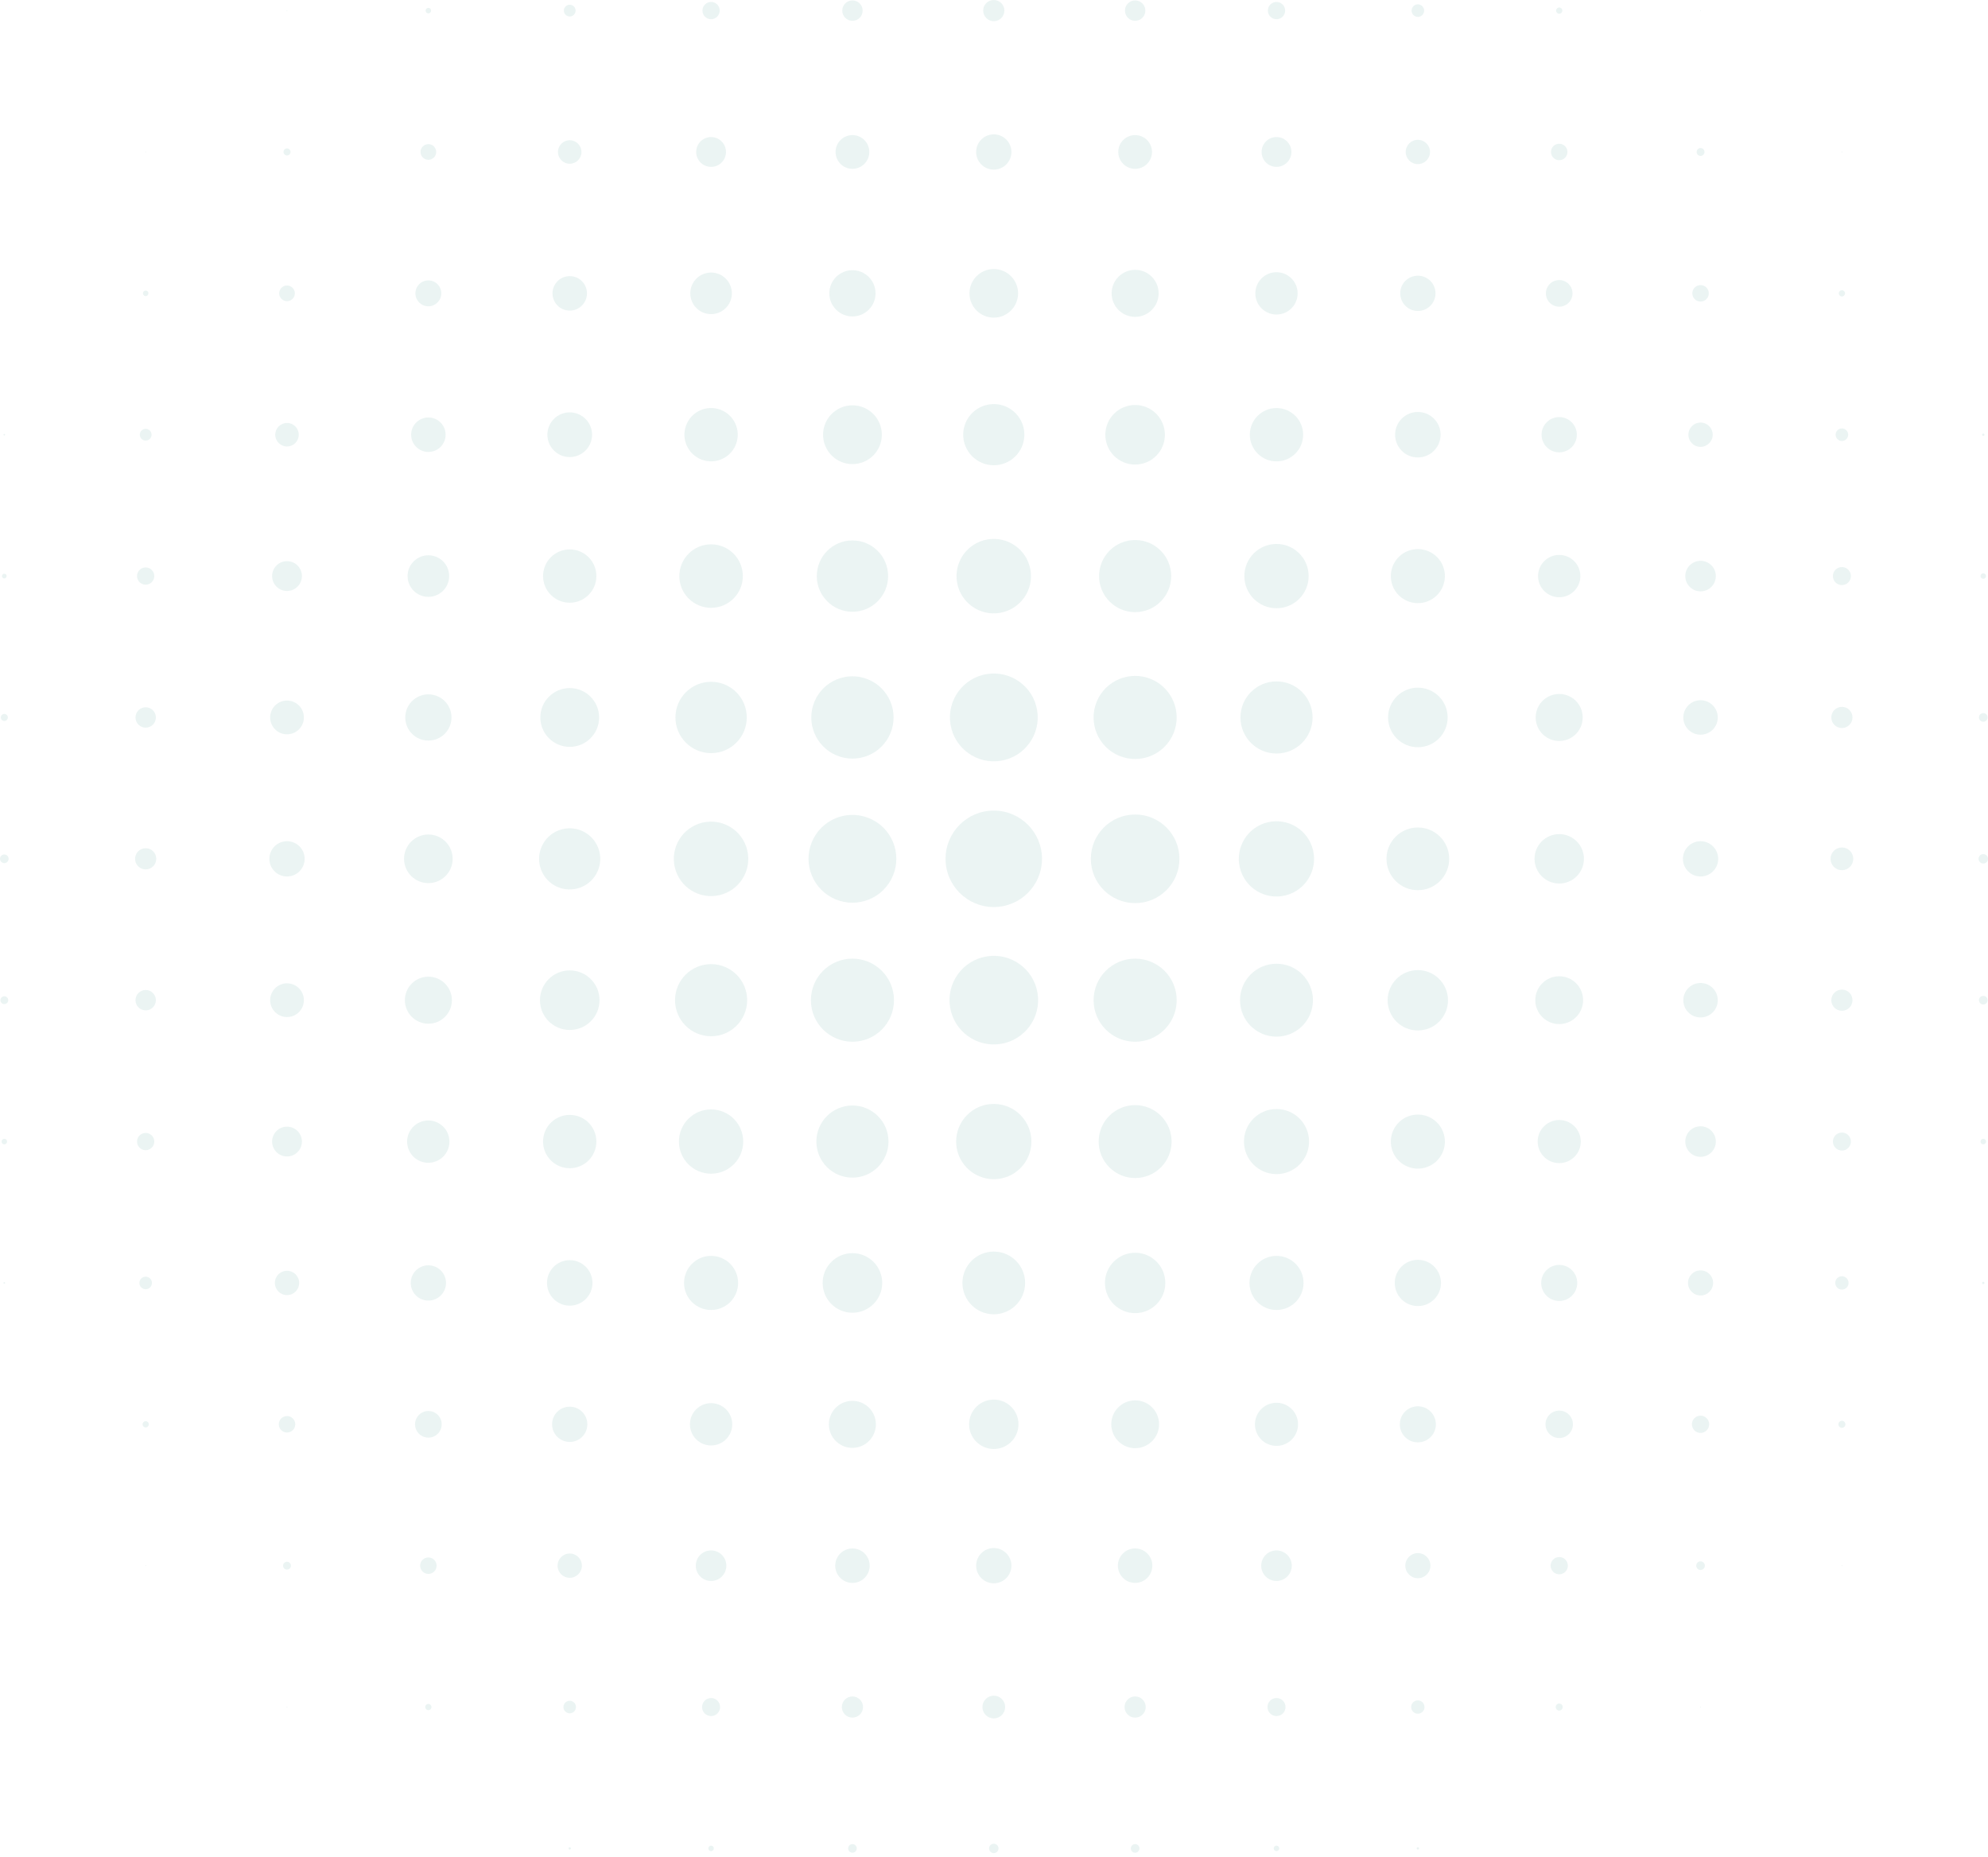 <svg width="364" height="340" viewBox="0 0 364 340" fill="none" xmlns="http://www.w3.org/2000/svg">
<path d="M52.549 2.016C52.589 2.016 52.622 1.983 52.622 1.943C52.622 1.903 52.589 1.87 52.549 1.87C52.509 1.87 52.476 1.903 52.476 1.943C52.476 1.983 52.509 2.016 52.549 2.016Z" fill="#328F89" fill-opacity="0.1"/>
<path d="M78.433 2.448C78.712 2.448 78.937 2.222 78.937 1.944C78.937 1.665 78.712 1.439 78.433 1.439C78.155 1.439 77.929 1.665 77.929 1.944C77.929 2.222 78.155 2.448 78.433 2.448Z" fill="#328F89" fill-opacity="0.1"/>
<path d="M104.317 3.019C104.913 3.019 105.393 2.539 105.393 1.943C105.393 1.347 104.913 0.867 104.317 0.867C103.721 0.867 103.241 1.347 103.241 1.943C103.241 2.539 103.721 3.019 104.317 3.019Z" fill="#328F89" fill-opacity="0.1"/>
<path d="M130.198 3.518C131.071 3.518 131.778 2.81 131.778 1.938C131.778 1.065 131.071 0.357 130.198 0.357C129.325 0.357 128.618 1.065 128.618 1.938C128.618 2.81 129.325 3.518 130.198 3.518Z" fill="#328F89" fill-opacity="0.1"/>
<path d="M156.083 3.81C157.116 3.81 157.949 2.976 157.949 1.944C157.949 0.911 157.116 0.077 156.083 0.077C155.05 0.077 154.217 0.911 154.217 1.944C154.217 2.976 155.05 3.81 156.083 3.81Z" fill="#328F89" fill-opacity="0.1"/>
<path d="M181.96 3.878C183.032 3.878 183.9 3.011 183.9 1.939C183.9 0.868 183.032 0 181.96 0C180.889 0 180.021 0.868 180.021 1.939C180.021 3.011 180.889 3.878 181.96 3.878Z" fill="#328F89" fill-opacity="0.1"/>
<path d="M207.844 3.81C208.875 3.81 209.711 2.974 209.711 1.944C209.711 0.913 208.875 0.077 207.844 0.077C206.813 0.077 205.978 0.913 205.978 1.944C205.978 2.974 206.813 3.81 207.844 3.81Z" fill="#328F89" fill-opacity="0.1"/>
<path d="M233.726 3.518C234.598 3.518 235.306 2.81 235.306 1.938C235.306 1.065 234.598 0.357 233.726 0.357C232.853 0.357 232.145 1.065 232.145 1.938C232.145 2.81 232.853 3.518 233.726 3.518Z" fill="#328F89" fill-opacity="0.1"/>
<path d="M260.67 2.383C260.913 1.797 260.634 1.124 260.048 0.882C259.462 0.639 258.79 0.917 258.547 1.503C258.304 2.09 258.582 2.762 259.169 3.005C259.755 3.247 260.427 2.969 260.67 2.383Z" fill="#328F89" fill-opacity="0.1"/>
<path d="M285.492 2.516C285.807 2.516 286.064 2.259 286.064 1.944C286.064 1.629 285.807 1.372 285.492 1.372C285.176 1.372 284.919 1.629 284.919 1.944C284.919 2.259 285.176 2.516 285.492 2.516Z" fill="#328F89" fill-opacity="0.1"/>
<path d="M311.366 2.012C311.404 2.012 311.438 1.978 311.438 1.939C311.438 1.9 311.404 1.866 311.366 1.866C311.327 1.866 311.293 1.9 311.293 1.939C311.293 1.978 311.327 2.012 311.366 2.012Z" fill="#328F89" fill-opacity="0.1"/>
<path d="M26.674 27.893C26.714 27.893 26.746 27.861 26.746 27.821C26.746 27.781 26.714 27.748 26.674 27.748C26.634 27.748 26.601 27.781 26.601 27.821C26.601 27.861 26.634 27.893 26.674 27.893Z" fill="#328F89" fill-opacity="0.1"/>
<path d="M52.658 28.453C53.01 28.396 53.248 28.065 53.191 27.713C53.134 27.362 52.803 27.123 52.452 27.18C52.1 27.237 51.862 27.569 51.919 27.92C51.976 28.272 52.307 28.51 52.658 28.453Z" fill="#328F89" fill-opacity="0.1"/>
<path d="M78.432 29.256C79.227 29.256 79.867 28.611 79.867 27.821C79.867 27.03 79.222 26.386 78.432 26.386C77.642 26.386 76.997 27.03 76.997 27.821C76.997 28.611 77.642 29.256 78.432 29.256Z" fill="#328F89" fill-opacity="0.1"/>
<path d="M104.315 29.978C105.503 29.978 106.468 29.014 106.468 27.826C106.468 26.638 105.503 25.673 104.315 25.673C103.128 25.673 102.163 26.638 102.163 27.826C102.163 29.014 103.128 29.978 104.315 29.978Z" fill="#328F89" fill-opacity="0.1"/>
<path d="M130.199 30.551C131.706 30.551 132.928 29.329 132.928 27.822C132.928 26.314 131.706 25.092 130.199 25.092C128.691 25.092 127.469 26.314 127.469 27.822C127.469 29.329 128.691 30.551 130.199 30.551Z" fill="#328F89" fill-opacity="0.1"/>
<path d="M156.08 30.91C157.787 30.91 159.168 29.528 159.168 27.822C159.168 26.115 157.787 24.733 156.08 24.733C154.374 24.733 152.992 26.115 152.992 27.822C152.992 29.528 154.374 30.91 156.08 30.91Z" fill="#328F89" fill-opacity="0.1"/>
<path d="M181.961 31.054C183.745 31.054 185.189 29.609 185.189 27.825C185.189 26.041 183.745 24.597 181.961 24.597C180.177 24.597 178.732 26.041 178.732 27.825C178.732 29.609 180.177 31.054 181.961 31.054Z" fill="#328F89" fill-opacity="0.1"/>
<path d="M207.842 30.91C209.548 30.91 210.93 29.528 210.93 27.822C210.93 26.115 209.548 24.733 207.842 24.733C206.135 24.733 204.754 26.115 204.754 27.822C204.754 29.528 206.135 30.91 207.842 30.91Z" fill="#328F89" fill-opacity="0.1"/>
<path d="M233.726 30.551C235.234 30.551 236.456 29.329 236.456 27.822C236.456 26.314 235.234 25.092 233.726 25.092C232.219 25.092 230.997 26.314 230.997 27.822C230.997 29.329 232.219 30.551 233.726 30.551Z" fill="#328F89" fill-opacity="0.1"/>
<path d="M259.607 30.047C260.833 30.047 261.832 29.053 261.832 27.821C261.832 26.59 260.838 25.596 259.607 25.596C258.375 25.596 257.381 26.59 257.381 27.821C257.381 29.053 258.38 30.047 259.607 30.047Z" fill="#328F89" fill-opacity="0.1"/>
<path d="M285.49 29.329C286.324 29.329 286.998 28.655 286.998 27.822C286.998 26.988 286.324 26.314 285.49 26.314C284.656 26.314 283.982 26.988 283.982 27.822C283.982 28.655 284.656 29.329 285.49 29.329Z" fill="#328F89" fill-opacity="0.1"/>
<path d="M311.371 28.538C311.769 28.538 312.089 28.218 312.089 27.821C312.089 27.424 311.769 27.104 311.371 27.104C310.974 27.104 310.654 27.424 310.654 27.821C310.654 28.218 310.974 28.538 311.371 28.538Z" fill="#328F89" fill-opacity="0.1"/>
<path d="M337.252 27.893C337.292 27.893 337.324 27.861 337.324 27.821C337.324 27.781 337.292 27.748 337.252 27.748C337.211 27.748 337.179 27.781 337.179 27.821C337.179 27.861 337.211 27.893 337.252 27.893Z" fill="#328F89" fill-opacity="0.1"/>
<path d="M26.672 54.208C26.95 54.208 27.176 53.982 27.176 53.703C27.176 53.425 26.95 53.199 26.672 53.199C26.393 53.199 26.168 53.425 26.168 53.703C26.168 53.982 26.393 54.208 26.672 54.208Z" fill="#328F89" fill-opacity="0.1"/>
<path d="M52.551 55.139C53.347 55.139 53.986 54.494 53.986 53.704C53.986 52.914 53.342 52.269 52.551 52.269C51.761 52.269 51.117 52.914 51.117 53.704C51.117 54.494 51.761 55.139 52.551 55.139Z" fill="#328F89" fill-opacity="0.1"/>
<path d="M78.431 56.075C79.74 56.075 80.801 55.013 80.801 53.704C80.801 52.395 79.74 51.334 78.431 51.334C77.121 51.334 76.06 52.395 76.06 53.704C76.06 55.013 77.121 56.075 78.431 56.075Z" fill="#328F89" fill-opacity="0.1"/>
<path d="M104.317 56.865C106.062 56.865 107.473 55.45 107.473 53.709C107.473 51.969 106.057 50.553 104.317 50.553C102.576 50.553 101.161 51.969 101.161 53.709C101.161 55.45 102.576 56.865 104.317 56.865Z" fill="#328F89" fill-opacity="0.1"/>
<path d="M130.197 57.509C132.296 57.509 134.003 55.807 134.003 53.703C134.003 51.599 132.301 49.898 130.197 49.898C128.093 49.898 126.391 51.599 126.391 53.703C126.391 55.807 128.093 57.509 130.197 57.509Z" fill="#328F89" fill-opacity="0.1"/>
<path d="M159.072 56.693C160.725 55.04 160.725 52.36 159.072 50.708C157.42 49.055 154.74 49.055 153.087 50.708C151.434 52.36 151.434 55.04 153.087 56.693C154.74 58.346 157.42 58.346 159.072 56.693Z" fill="#328F89" fill-opacity="0.1"/>
<path d="M181.958 58.154C184.416 58.154 186.409 56.162 186.409 53.704C186.409 51.246 184.416 49.253 181.958 49.253C179.5 49.253 177.508 51.246 177.508 53.704C177.508 56.162 179.5 58.154 181.958 58.154Z" fill="#328F89" fill-opacity="0.1"/>
<path d="M210.885 56.75C212.566 55.068 212.566 52.343 210.885 50.661C209.204 48.98 206.478 48.98 204.797 50.661C203.116 52.343 203.116 55.068 204.797 56.75C206.478 58.431 209.204 58.431 210.885 56.75Z" fill="#328F89" fill-opacity="0.1"/>
<path d="M233.722 57.582C235.865 57.582 237.596 55.847 237.596 53.709C237.596 51.571 235.86 49.835 233.722 49.835C231.584 49.835 229.849 51.571 229.849 53.709C229.849 55.847 231.584 57.582 233.722 57.582Z" fill="#328F89" fill-opacity="0.1"/>
<path d="M259.608 56.932C261.392 56.932 262.837 55.487 262.837 53.703C262.837 51.919 261.392 50.475 259.608 50.475C257.824 50.475 256.379 51.919 256.379 53.703C256.379 55.487 257.824 56.932 259.608 56.932Z" fill="#328F89" fill-opacity="0.1"/>
<path d="M285.489 56.148C286.837 56.148 287.928 55.057 287.928 53.709C287.928 52.362 286.837 51.271 285.489 51.271C284.142 51.271 283.051 52.362 283.051 53.709C283.051 55.057 284.142 56.148 285.489 56.148Z" fill="#328F89" fill-opacity="0.1"/>
<path d="M311.371 55.211C312.205 55.211 312.878 54.537 312.878 53.703C312.878 52.87 312.205 52.196 311.371 52.196C310.537 52.196 309.863 52.87 309.863 53.703C309.863 54.537 310.537 55.211 311.371 55.211Z" fill="#328F89" fill-opacity="0.1"/>
<path d="M337.253 54.276C337.569 54.276 337.825 54.02 337.825 53.704C337.825 53.388 337.569 53.132 337.253 53.132C336.937 53.132 336.681 53.388 336.681 53.704C336.681 54.02 336.937 54.276 337.253 54.276Z" fill="#328F89" fill-opacity="0.1"/>
<path d="M0.79 79.732C0.868 79.732 0.935 79.669 0.935 79.587C0.935 79.504 0.872 79.441 0.79 79.441C0.708 79.441 0.645 79.504 0.645 79.587C0.645 79.669 0.708 79.732 0.79 79.732Z" fill="#328F89" fill-opacity="0.1"/>
<path d="M26.675 80.662C27.271 80.662 27.751 80.182 27.751 79.586C27.751 78.99 27.271 78.51 26.675 78.51C26.079 78.51 25.599 78.99 25.599 79.586C25.599 80.182 26.079 80.662 26.675 80.662Z" fill="#328F89" fill-opacity="0.1"/>
<path d="M52.549 81.74C53.736 81.74 54.701 80.775 54.701 79.587C54.701 78.399 53.736 77.435 52.549 77.435C51.361 77.435 50.396 78.399 50.396 79.587C50.396 80.775 51.361 81.74 52.549 81.74Z" fill="#328F89" fill-opacity="0.1"/>
<path d="M78.436 82.743C80.181 82.743 81.592 81.328 81.592 79.587C81.592 77.847 80.177 76.431 78.436 76.431C76.696 76.431 75.28 77.847 75.28 79.587C75.28 81.328 76.696 82.743 78.436 82.743Z" fill="#328F89" fill-opacity="0.1"/>
<path d="M104.315 83.679C106.574 83.679 108.407 81.846 108.407 79.587C108.407 77.328 106.574 75.496 104.315 75.496C102.056 75.496 100.224 77.328 100.224 79.587C100.224 81.846 102.056 83.679 104.315 83.679Z" fill="#328F89" fill-opacity="0.1"/>
<path d="M134.774 81.283C135.714 78.756 134.427 75.946 131.9 75.006C129.373 74.066 126.563 75.353 125.623 77.88C124.683 80.407 125.97 83.217 128.497 84.157C131.024 85.097 133.834 83.81 134.774 81.283Z" fill="#328F89" fill-opacity="0.1"/>
<path d="M156.082 84.967C159.054 84.967 161.463 82.558 161.463 79.586C161.463 76.615 159.054 74.205 156.082 74.205C153.111 74.205 150.701 76.615 150.701 79.586C150.701 82.558 153.111 84.967 156.082 84.967Z" fill="#328F89" fill-opacity="0.1"/>
<path d="M186.58 82.742C188.327 80.19 187.676 76.706 185.125 74.958C182.573 73.21 179.089 73.862 177.341 76.413C175.593 78.965 176.245 82.449 178.796 84.197C181.348 85.945 184.832 85.293 186.58 82.742Z" fill="#328F89" fill-opacity="0.1"/>
<path d="M208.912 84.946C211.865 84.353 213.778 81.478 213.185 78.525C212.592 75.572 209.717 73.659 206.764 74.252C203.811 74.845 201.898 77.72 202.491 80.673C203.084 83.626 205.959 85.539 208.912 84.946Z" fill="#328F89" fill-opacity="0.1"/>
<path d="M233.723 84.468C236.418 84.468 238.605 82.282 238.605 79.586C238.605 76.891 236.418 74.705 233.723 74.705C231.028 74.705 228.841 76.891 228.841 79.586C228.841 82.282 231.028 84.468 233.723 84.468Z" fill="#328F89" fill-opacity="0.1"/>
<path d="M259.607 83.751C261.904 83.751 263.771 81.889 263.771 79.587C263.771 77.284 261.909 75.422 259.607 75.422C257.304 75.422 255.442 77.284 255.442 79.587C255.442 81.889 257.304 83.751 259.607 83.751Z" fill="#328F89" fill-opacity="0.1"/>
<path d="M285.489 82.815C287.273 82.815 288.717 81.371 288.717 79.587C288.717 77.803 287.273 76.358 285.489 76.358C283.705 76.358 282.26 77.803 282.26 79.587C282.26 81.371 283.705 82.815 285.489 82.815Z" fill="#328F89" fill-opacity="0.1"/>
<path d="M311.368 81.812C312.594 81.812 313.593 80.813 313.593 79.587C313.593 78.36 312.599 77.361 311.368 77.361C310.136 77.361 309.143 78.355 309.143 79.587C309.143 80.818 310.136 81.812 311.368 81.812Z" fill="#328F89" fill-opacity="0.1"/>
<path d="M337.25 80.736C337.885 80.736 338.399 80.222 338.399 79.587C338.399 78.952 337.885 78.438 337.25 78.438C336.615 78.438 336.101 78.952 336.101 79.587C336.101 80.222 336.615 80.736 337.25 80.736Z" fill="#328F89" fill-opacity="0.1"/>
<path d="M363.132 79.8C363.253 79.8 363.345 79.703 363.345 79.587C363.345 79.471 363.248 79.374 363.132 79.374C363.016 79.374 362.919 79.471 362.919 79.587C362.919 79.703 363.016 79.8 363.132 79.8Z" fill="#328F89" fill-opacity="0.1"/>
<path d="M0.789 105.901C1.027 105.901 1.22 105.707 1.22 105.469C1.22 105.232 1.027 105.038 0.789 105.038C0.551 105.038 0.358 105.232 0.358 105.469C0.358 105.707 0.551 105.901 0.789 105.901Z" fill="#328F89" fill-opacity="0.1"/>
<path d="M26.67 107.045C27.543 107.045 28.25 106.337 28.25 105.464C28.25 104.592 27.543 103.884 26.67 103.884C25.797 103.884 25.09 104.592 25.09 105.464C25.09 106.337 25.797 107.045 26.67 107.045Z" fill="#328F89" fill-opacity="0.1"/>
<path d="M52.551 108.195C54.059 108.195 55.281 106.973 55.281 105.465C55.281 103.958 54.059 102.736 52.551 102.736C51.044 102.736 49.822 103.958 49.822 105.465C49.822 106.973 51.044 108.195 52.551 108.195Z" fill="#328F89" fill-opacity="0.1"/>
<path d="M78.436 109.27C80.535 109.27 82.241 107.569 82.241 105.465C82.241 103.361 80.54 101.659 78.436 101.659C76.332 101.659 74.63 103.361 74.63 105.465C74.63 107.569 76.332 109.27 78.436 109.27Z" fill="#328F89" fill-opacity="0.1"/>
<path d="M104.315 110.346C107.01 110.346 109.196 108.16 109.196 105.464C109.196 102.769 107.01 100.583 104.315 100.583C101.619 100.583 99.433 102.769 99.433 105.464C99.433 108.16 101.619 110.346 104.315 110.346Z" fill="#328F89" fill-opacity="0.1"/>
<path d="M130.2 111.281C133.409 111.281 136.012 108.678 136.012 105.469C136.012 102.26 133.409 99.656 130.2 99.656C126.991 99.656 124.387 102.26 124.387 105.469C124.387 108.678 126.991 111.281 130.2 111.281Z" fill="#328F89" fill-opacity="0.1"/>
<path d="M156.083 112C159.69 112 162.613 109.077 162.613 105.47C162.613 101.863 159.69 98.94 156.083 98.94C152.476 98.94 149.553 101.863 149.553 105.47C149.553 109.077 152.476 112 156.083 112Z" fill="#328F89" fill-opacity="0.1"/>
<path d="M183.125 112.194C186.833 111.547 189.315 108.017 188.669 104.308C188.022 100.6 184.492 98.118 180.783 98.764C177.075 99.411 174.593 102.941 175.239 106.65C175.886 110.358 179.416 112.841 183.125 112.194Z" fill="#328F89" fill-opacity="0.1"/>
<path d="M207.841 112.072C211.487 112.072 214.444 109.115 214.444 105.469C214.444 101.824 211.487 98.867 207.841 98.867C204.195 98.867 201.238 101.824 201.238 105.469C201.238 109.115 204.195 112.072 207.841 112.072Z" fill="#328F89" fill-opacity="0.1"/>
<path d="M233.724 111.355C236.972 111.355 239.61 108.723 239.61 105.47C239.61 102.217 236.977 99.585 233.724 99.585C230.471 99.585 227.839 102.217 227.839 105.47C227.839 108.723 230.471 111.355 233.724 111.355Z" fill="#328F89" fill-opacity="0.1"/>
<path d="M260.932 110.243C263.566 109.511 265.108 106.783 264.377 104.149C263.645 101.515 260.917 99.973 258.283 100.704C255.649 101.436 254.107 104.164 254.838 106.798C255.57 109.432 258.298 110.974 260.932 110.243Z" fill="#328F89" fill-opacity="0.1"/>
<path d="M285.489 109.342C287.632 109.342 289.362 107.607 289.362 105.469C289.362 103.331 287.627 101.595 285.489 101.595C283.351 101.595 281.615 103.331 281.615 105.469C281.615 107.607 283.351 109.342 285.489 109.342Z" fill="#328F89" fill-opacity="0.1"/>
<path d="M311.371 108.266C312.918 108.266 314.168 107.011 314.168 105.469C314.168 103.927 312.913 102.672 311.371 102.672C309.829 102.672 308.574 103.927 308.574 105.469C308.574 107.011 309.829 108.266 311.371 108.266Z" fill="#328F89" fill-opacity="0.1"/>
<path d="M337.251 107.118C338.162 107.118 338.899 106.381 338.899 105.47C338.899 104.558 338.162 103.816 337.251 103.816C336.34 103.816 335.603 104.553 335.603 105.47C335.603 106.386 336.34 107.118 337.251 107.118Z" fill="#328F89" fill-opacity="0.1"/>
<path d="M363.136 105.969C363.412 105.969 363.64 105.746 363.64 105.465C363.64 105.183 363.417 104.96 363.136 104.96C362.855 104.96 362.632 105.183 362.632 105.465C362.632 105.746 362.855 105.969 363.136 105.969Z" fill="#328F89" fill-opacity="0.1"/>
<path d="M0.791 131.997C1.147 131.997 1.436 131.708 1.436 131.352C1.436 130.996 1.147 130.707 0.791 130.707C0.435 130.707 0.146 130.996 0.146 131.352C0.146 131.708 0.435 131.997 0.791 131.997Z" fill="#328F89" fill-opacity="0.1"/>
<path d="M26.674 133.218C27.705 133.218 28.541 132.383 28.541 131.352C28.541 130.321 27.705 129.485 26.674 129.485C25.644 129.485 24.808 130.321 24.808 131.352C24.808 132.383 25.644 133.218 26.674 133.218Z" fill="#328F89" fill-opacity="0.1"/>
<path d="M52.553 134.435C54.259 134.435 55.641 133.053 55.641 131.347C55.641 129.64 54.259 128.259 52.553 128.259C50.846 128.259 49.465 129.64 49.465 131.347C49.465 133.053 50.846 134.435 52.553 134.435Z" fill="#328F89" fill-opacity="0.1"/>
<path d="M78.434 135.584C80.772 135.584 82.667 133.69 82.667 131.352C82.667 129.015 80.772 127.12 78.434 127.12C76.097 127.12 74.202 129.015 74.202 131.352C74.202 133.69 76.097 135.584 78.434 135.584Z" fill="#328F89" fill-opacity="0.1"/>
<path d="M104.316 136.734C107.287 136.734 109.697 134.325 109.697 131.353C109.697 128.381 107.287 125.972 104.316 125.972C101.344 125.972 98.935 128.381 98.935 131.353C98.935 134.325 101.344 136.734 104.316 136.734Z" fill="#328F89" fill-opacity="0.1"/>
<path d="M130.202 137.882C133.809 137.882 136.732 134.959 136.732 131.352C136.732 127.745 133.809 124.822 130.202 124.822C126.596 124.822 123.672 127.745 123.672 131.352C123.672 134.959 126.596 137.882 130.202 137.882Z" fill="#328F89" fill-opacity="0.1"/>
<path d="M163.041 134.234C164.633 130.39 162.808 125.983 158.964 124.39C155.12 122.798 150.713 124.624 149.121 128.468C147.529 132.312 149.354 136.718 153.198 138.311C157.042 139.903 161.449 138.078 163.041 134.234Z" fill="#328F89" fill-opacity="0.1"/>
<path d="M183.256 139.277C187.638 138.566 190.614 134.437 189.902 130.055C189.191 125.674 185.062 122.698 180.681 123.409C176.299 124.121 173.323 128.249 174.035 132.631C174.746 137.013 178.875 139.988 183.256 139.277Z" fill="#328F89" fill-opacity="0.1"/>
<path d="M214.867 134.26C216.474 130.379 214.631 125.929 210.75 124.322C206.869 122.714 202.42 124.557 200.812 128.438C199.205 132.319 201.048 136.769 204.929 138.376C208.81 139.984 213.259 138.141 214.867 134.26Z" fill="#328F89" fill-opacity="0.1"/>
<path d="M233.727 137.954C237.373 137.954 240.33 134.997 240.33 131.351C240.33 127.706 237.373 124.749 233.727 124.749C230.081 124.749 227.124 127.706 227.124 131.351C227.124 134.997 230.081 137.954 233.727 137.954Z" fill="#328F89" fill-opacity="0.1"/>
<path d="M264.656 133.414C265.797 130.627 264.463 127.442 261.675 126.301C258.887 125.16 255.703 126.495 254.562 129.282C253.421 132.07 254.755 135.255 257.543 136.396C260.331 137.537 263.515 136.202 264.656 133.414Z" fill="#328F89" fill-opacity="0.1"/>
<path d="M286.471 135.546C288.785 135.002 290.221 132.685 289.676 130.371C289.132 128.056 286.815 126.621 284.501 127.165C282.186 127.709 280.751 130.027 281.295 132.341C281.839 134.655 284.157 136.091 286.471 135.546Z" fill="#328F89" fill-opacity="0.1"/>
<path d="M311.367 134.508C313.112 134.508 314.523 133.093 314.523 131.352C314.523 129.612 313.107 128.196 311.367 128.196C309.627 128.196 308.211 129.612 308.211 131.352C308.211 133.093 309.627 134.508 311.367 134.508Z" fill="#328F89" fill-opacity="0.1"/>
<path d="M337.249 133.286C338.321 133.286 339.189 132.419 339.189 131.347C339.189 130.276 338.321 129.408 337.249 129.408C336.178 129.408 335.31 130.276 335.31 131.347C335.31 132.419 336.178 133.286 337.249 133.286Z" fill="#328F89" fill-opacity="0.1"/>
<path d="M363.135 132.137C363.571 132.137 363.925 131.783 363.925 131.347C363.925 130.911 363.571 130.557 363.135 130.557C362.699 130.557 362.345 130.911 362.345 131.347C362.345 131.783 362.699 132.137 363.135 132.137Z" fill="#328F89" fill-opacity="0.1"/>
<path d="M0.79 158.02C1.227 158.02 1.58 157.666 1.58 157.23C1.58 156.794 1.227 156.44 0.79 156.44C0.354 156.44 0 156.794 0 157.23C0 157.666 0.354 158.02 0.79 158.02Z" fill="#328F89" fill-opacity="0.1"/>
<path d="M26.671 159.169C27.742 159.169 28.611 158.301 28.611 157.23C28.611 156.159 27.742 155.291 26.671 155.291C25.601 155.291 24.732 156.159 24.732 157.23C24.732 158.301 25.601 159.169 26.671 159.169Z" fill="#328F89" fill-opacity="0.1"/>
<path d="M52.552 160.464C54.336 160.464 55.781 159.02 55.781 157.236C55.781 155.451 54.336 154.007 52.552 154.007C50.768 154.007 49.324 155.451 49.324 157.236C49.324 159.02 50.768 160.464 52.552 160.464Z" fill="#328F89" fill-opacity="0.1"/>
<path d="M78.43 161.68C80.888 161.68 82.881 159.688 82.881 157.23C82.881 154.772 80.888 152.78 78.43 152.78C75.973 152.78 73.98 154.772 73.98 157.23C73.98 159.688 75.973 161.68 78.43 161.68Z" fill="#328F89" fill-opacity="0.1"/>
<path d="M105.745 162.652C108.733 161.858 110.512 158.791 109.717 155.802C108.923 152.814 105.856 151.035 102.867 151.83C99.879 152.624 98.1 155.691 98.895 158.68C99.689 161.668 102.756 163.447 105.745 162.652Z" fill="#328F89" fill-opacity="0.1"/>
<path d="M131.758 163.874C135.422 163.009 137.691 159.338 136.826 155.674C135.962 152.01 132.291 149.741 128.627 150.606C124.963 151.471 122.694 155.142 123.559 158.806C124.423 162.469 128.095 164.739 131.758 163.874Z" fill="#328F89" fill-opacity="0.1"/>
<path d="M163.505 160.304C165.204 156.202 163.256 151.501 159.155 149.802C155.054 148.103 150.352 150.051 148.653 154.152C146.954 158.253 148.902 162.955 153.003 164.654C157.104 166.352 161.806 164.405 163.505 160.304Z" fill="#328F89" fill-opacity="0.1"/>
<path d="M181.959 166.058C186.836 166.058 190.787 162.107 190.787 157.23C190.787 152.353 186.836 148.402 181.959 148.402C177.082 148.402 173.131 152.353 173.131 157.23C173.131 162.107 177.082 166.058 181.959 166.058Z" fill="#328F89" fill-opacity="0.1"/>
<path d="M207.843 165.341C212.322 165.341 215.953 161.709 215.953 157.23C215.953 152.751 212.322 149.12 207.843 149.12C203.363 149.12 199.732 152.751 199.732 157.23C199.732 161.709 203.363 165.341 207.843 165.341Z" fill="#328F89" fill-opacity="0.1"/>
<path d="M235.298 163.947C239.001 163.073 241.294 159.363 240.42 155.66C239.546 151.957 235.836 149.664 232.133 150.538C228.43 151.412 226.137 155.122 227.011 158.825C227.885 162.528 231.595 164.821 235.298 163.947Z" fill="#328F89" fill-opacity="0.1"/>
<path d="M259.606 162.974C262.776 162.974 265.346 160.405 265.346 157.234C265.346 154.064 262.776 151.495 259.606 151.495C256.435 151.495 253.866 154.064 253.866 157.234C253.866 160.405 256.435 162.974 259.606 162.974Z" fill="#328F89" fill-opacity="0.1"/>
<path d="M285.494 161.753C287.99 161.753 290.017 159.726 290.017 157.23C290.017 154.733 287.99 152.707 285.494 152.707C282.997 152.707 280.971 154.733 280.971 157.23C280.971 159.726 282.997 161.753 285.494 161.753Z" fill="#328F89" fill-opacity="0.1"/>
<path d="M311.369 160.464C313.153 160.464 314.598 159.02 314.598 157.236C314.598 155.451 313.153 154.007 311.369 154.007C309.585 154.007 308.141 155.451 308.141 157.236C308.141 159.02 309.585 160.464 311.369 160.464Z" fill="#328F89" fill-opacity="0.1"/>
<path d="M337.249 159.314C338.398 159.314 339.329 158.383 339.329 157.235C339.329 156.086 338.398 155.155 337.249 155.155C336.1 155.155 335.169 156.086 335.169 157.235C335.169 158.383 336.1 159.314 337.249 159.314Z" fill="#328F89" fill-opacity="0.1"/>
<path d="M363.137 158.093C363.612 158.093 364 157.705 364 157.23C364 156.755 363.612 156.367 363.137 156.367C362.662 156.367 362.274 156.755 362.274 157.23C362.274 157.705 362.662 158.093 363.137 158.093Z" fill="#328F89" fill-opacity="0.1"/>
<path d="M0.793 183.83C1.191 183.83 1.511 183.51 1.511 183.113C1.511 182.715 1.191 182.395 0.793 182.395C0.396 182.395 0.076 182.715 0.076 183.113C0.076 183.51 0.396 183.83 0.793 183.83Z" fill="#328F89" fill-opacity="0.1"/>
<path d="M26.674 184.978C27.705 184.978 28.541 184.143 28.541 183.112C28.541 182.081 27.705 181.246 26.674 181.246C25.644 181.246 24.808 182.081 24.808 183.112C24.808 184.143 25.644 184.978 26.674 184.978Z" fill="#328F89" fill-opacity="0.1"/>
<path d="M52.553 186.2C54.259 186.2 55.641 184.818 55.641 183.112C55.641 181.406 54.259 180.024 52.553 180.024C50.846 180.024 49.465 181.406 49.465 183.112C49.465 184.818 50.846 186.2 52.553 186.2Z" fill="#328F89" fill-opacity="0.1"/>
<path d="M78.437 187.418C80.814 187.418 82.742 185.491 82.742 183.113C82.742 180.735 80.814 178.808 78.437 178.808C76.059 178.808 74.132 180.735 74.132 183.113C74.132 185.491 76.059 187.418 78.437 187.418Z" fill="#328F89" fill-opacity="0.1"/>
<path d="M104.318 188.566C107.328 188.566 109.772 186.123 109.772 183.112C109.772 180.102 107.328 177.658 104.318 177.658C101.307 177.658 98.864 180.102 98.864 183.112C98.864 186.123 101.307 188.566 104.318 188.566Z" fill="#328F89" fill-opacity="0.1"/>
<path d="M130.199 189.715C133.845 189.715 136.802 186.758 136.802 183.113C136.802 179.467 133.845 176.51 130.199 176.51C126.554 176.51 123.596 179.467 123.596 183.113C123.596 186.758 126.554 189.715 130.199 189.715Z" fill="#328F89" fill-opacity="0.1"/>
<path d="M156.081 190.719C160.284 190.719 163.687 187.311 163.687 183.113C163.687 178.914 160.279 175.506 156.081 175.506C151.883 175.506 148.475 178.914 148.475 183.113C148.475 187.311 151.883 190.719 156.081 190.719Z" fill="#328F89" fill-opacity="0.1"/>
<path d="M183.265 191.109C187.686 190.392 190.689 186.226 189.971 181.804C189.253 177.383 185.087 174.38 180.666 175.098C176.244 175.816 173.242 179.982 173.96 184.403C174.677 188.825 178.843 191.827 183.265 191.109Z" fill="#328F89" fill-opacity="0.1"/>
<path d="M207.842 190.719C212.045 190.719 215.449 187.311 215.449 183.113C215.449 178.914 212.041 175.506 207.842 175.506C203.644 175.506 200.236 178.914 200.236 183.113C200.236 187.311 203.644 190.719 207.842 190.719Z" fill="#328F89" fill-opacity="0.1"/>
<path d="M233.724 189.788C237.408 189.788 240.399 186.802 240.399 183.113C240.399 179.423 237.413 176.437 233.724 176.437C230.035 176.437 227.048 179.423 227.048 183.113C227.048 186.802 230.035 189.788 233.724 189.788Z" fill="#328F89" fill-opacity="0.1"/>
<path d="M261.219 188.413C264.137 187.519 265.778 184.428 264.883 181.51C263.989 178.592 260.898 176.951 257.98 177.845C255.062 178.74 253.421 181.831 254.316 184.749C255.21 187.667 258.301 189.308 261.219 188.413Z" fill="#328F89" fill-opacity="0.1"/>
<path d="M288.583 186.204C290.293 184.495 290.293 181.723 288.583 180.013C286.874 178.304 284.102 178.304 282.392 180.013C280.683 181.723 280.683 184.495 282.392 186.204C284.102 187.914 286.874 187.914 288.583 186.204Z" fill="#328F89" fill-opacity="0.1"/>
<path d="M311.367 186.274C313.112 186.274 314.523 184.858 314.523 183.118C314.523 181.377 313.107 179.962 311.367 179.962C309.627 179.962 308.211 181.377 308.211 183.118C308.211 184.858 309.627 186.274 311.367 186.274Z" fill="#328F89" fill-opacity="0.1"/>
<path d="M337.249 185.052C338.321 185.052 339.189 184.184 339.189 183.113C339.189 182.042 338.321 181.174 337.249 181.174C336.178 181.174 335.31 182.042 335.31 183.113C335.31 184.184 336.178 185.052 337.249 185.052Z" fill="#328F89" fill-opacity="0.1"/>
<path d="M363.135 183.902C363.571 183.902 363.925 183.548 363.925 183.112C363.925 182.676 363.571 182.322 363.135 182.322C362.699 182.322 362.345 182.676 362.345 183.112C362.345 183.548 362.699 183.902 363.135 183.902Z" fill="#328F89" fill-opacity="0.1"/>
<path d="M0.791 209.5C1.068 209.5 1.295 209.277 1.295 208.995C1.295 208.714 1.072 208.491 0.791 208.491C0.51 208.491 0.287 208.714 0.287 208.995C0.287 209.277 0.51 209.5 0.791 209.5Z" fill="#328F89" fill-opacity="0.1"/>
<path d="M26.67 210.575C27.543 210.575 28.25 209.868 28.25 208.995C28.25 208.122 27.543 207.415 26.67 207.415C25.797 207.415 25.09 208.122 25.09 208.995C25.09 209.868 25.797 210.575 26.67 210.575Z" fill="#328F89" fill-opacity="0.1"/>
<path d="M52.551 211.725C54.059 211.725 55.281 210.503 55.281 208.995C55.281 207.488 54.059 206.266 52.551 206.266C51.044 206.266 49.822 207.488 49.822 208.995C49.822 210.503 51.044 211.725 52.551 211.725Z" fill="#328F89" fill-opacity="0.1"/>
<path d="M79.18 212.803C81.278 212.382 82.636 210.34 82.214 208.242C81.792 206.145 79.75 204.787 77.653 205.209C75.556 205.63 74.198 207.672 74.619 209.77C75.041 211.867 77.083 213.225 79.18 212.803Z" fill="#328F89" fill-opacity="0.1"/>
<path d="M104.315 213.876C107.01 213.876 109.196 211.69 109.196 208.995C109.196 206.299 107.01 204.113 104.315 204.113C101.619 204.113 99.433 206.299 99.433 208.995C99.433 211.69 101.619 213.876 104.315 213.876Z" fill="#328F89" fill-opacity="0.1"/>
<path d="M130.197 214.88C133.445 214.88 136.082 212.243 136.082 208.995C136.082 205.747 133.45 203.109 130.197 203.109C126.944 203.109 124.311 205.742 124.311 208.995C124.311 212.248 126.949 214.88 130.197 214.88Z" fill="#328F89" fill-opacity="0.1"/>
<path d="M156.08 215.599C159.725 215.599 162.682 212.641 162.682 208.996C162.682 205.35 159.725 202.393 156.08 202.393C152.434 202.393 149.477 205.35 149.477 208.996C149.477 212.641 152.434 215.599 156.08 215.599Z" fill="#328F89" fill-opacity="0.1"/>
<path d="M181.959 215.884C185.765 215.884 188.848 212.8 188.848 208.995C188.848 205.189 185.765 202.106 181.959 202.106C178.154 202.106 175.07 205.189 175.07 208.995C175.07 212.8 178.154 215.884 181.959 215.884Z" fill="#328F89" fill-opacity="0.1"/>
<path d="M212.561 213.716C215.168 211.109 215.168 206.883 212.561 204.276C209.954 201.669 205.727 201.669 203.12 204.276C200.513 206.883 200.513 211.109 203.12 213.716C205.727 216.323 209.954 216.323 212.561 213.716Z" fill="#328F89" fill-opacity="0.1"/>
<path d="M233.727 214.954C237.019 214.954 239.685 212.287 239.685 208.996C239.685 205.704 237.019 203.038 233.727 203.038C230.435 203.038 227.769 205.704 227.769 208.996C227.769 212.287 230.435 214.954 233.727 214.954Z" fill="#328F89" fill-opacity="0.1"/>
<path d="M260.932 213.771C263.566 213.039 265.108 210.311 264.377 207.677C263.645 205.043 260.917 203.501 258.283 204.232C255.649 204.964 254.107 207.692 254.838 210.326C255.57 212.96 258.298 214.502 260.932 213.771Z" fill="#328F89" fill-opacity="0.1"/>
<path d="M285.491 212.941C287.673 212.941 289.437 211.172 289.437 208.995C289.437 206.818 287.668 205.049 285.491 205.049C283.314 205.049 281.545 206.818 281.545 208.995C281.545 211.172 283.314 212.941 285.491 212.941Z" fill="#328F89" fill-opacity="0.1"/>
<path d="M311.371 211.793C312.918 211.793 314.168 210.537 314.168 208.995C314.168 207.454 312.913 206.198 311.371 206.198C309.829 206.198 308.574 207.449 308.574 208.995C308.574 210.542 309.829 211.793 311.371 211.793Z" fill="#328F89" fill-opacity="0.1"/>
<path d="M337.251 210.643C338.161 210.643 338.899 209.905 338.899 208.995C338.899 208.085 338.161 207.347 337.251 207.347C336.341 207.347 335.603 208.085 335.603 208.995C335.603 209.905 336.341 210.643 337.251 210.643Z" fill="#328F89" fill-opacity="0.1"/>
<path d="M363.136 209.5C363.412 209.5 363.64 209.277 363.64 208.995C363.64 208.714 363.417 208.491 363.136 208.491C362.855 208.491 362.632 208.714 362.632 208.995C362.632 209.277 362.855 209.5 363.136 209.5Z" fill="#328F89" fill-opacity="0.1"/>
<path d="M0.79 235.018C0.868 235.018 0.935 234.955 0.935 234.873C0.935 234.791 0.872 234.728 0.79 234.728C0.708 234.728 0.645 234.791 0.645 234.873C0.645 234.955 0.708 235.018 0.79 235.018Z" fill="#328F89" fill-opacity="0.1"/>
<path d="M26.672 236.027C27.307 236.027 27.821 235.514 27.821 234.878C27.821 234.243 27.307 233.729 26.672 233.729C26.037 233.729 25.523 234.243 25.523 234.878C25.523 235.514 26.037 236.027 26.672 236.027Z" fill="#328F89" fill-opacity="0.1"/>
<path d="M52.551 237.104C53.778 237.104 54.776 236.11 54.776 234.879C54.776 233.647 53.782 232.653 52.551 232.653C51.32 232.653 50.326 233.647 50.326 234.879C50.326 236.11 51.32 237.104 52.551 237.104Z" fill="#328F89" fill-opacity="0.1"/>
<path d="M78.433 238.107C80.217 238.107 81.662 236.663 81.662 234.879C81.662 233.095 80.217 231.65 78.433 231.65C76.649 231.65 75.204 233.095 75.204 234.879C75.204 236.663 76.649 238.107 78.433 238.107Z" fill="#328F89" fill-opacity="0.1"/>
<path d="M104.318 239.037C106.615 239.037 108.482 237.176 108.482 234.873C108.482 232.57 106.62 230.708 104.318 230.708C102.015 230.708 100.153 232.57 100.153 234.873C100.153 237.176 102.015 239.037 104.318 239.037Z" fill="#328F89" fill-opacity="0.1"/>
<path d="M130.198 239.828C132.932 239.828 135.148 237.612 135.148 234.878C135.148 232.144 132.932 229.923 130.198 229.923C127.464 229.923 125.248 232.139 125.248 234.878C125.248 237.617 127.464 239.828 130.198 239.828Z" fill="#328F89" fill-opacity="0.1"/>
<path d="M156.079 240.332C159.09 240.332 161.533 237.889 161.533 234.879C161.533 231.868 159.09 229.425 156.079 229.425C153.069 229.425 150.625 231.868 150.625 234.879C150.625 237.889 153.069 240.332 156.079 240.332Z" fill="#328F89" fill-opacity="0.1"/>
<path d="M181.959 240.617C185.129 240.617 187.698 238.048 187.698 234.878C187.698 231.707 185.129 229.138 181.959 229.138C178.788 229.138 176.219 231.707 176.219 234.878C176.219 238.048 178.788 240.617 181.959 240.617Z" fill="#328F89" fill-opacity="0.1"/>
<path d="M207.843 240.405C210.897 240.405 213.369 237.932 213.369 234.878C213.369 231.824 210.897 229.352 207.843 229.352C204.788 229.352 202.316 231.824 202.316 234.878C202.316 237.932 204.788 240.405 207.843 240.405Z" fill="#328F89" fill-opacity="0.1"/>
<path d="M233.726 239.828C236.46 239.828 238.676 237.612 238.676 234.878C238.676 232.144 236.46 229.923 233.726 229.923C230.992 229.923 228.776 232.139 228.776 234.878C228.776 237.617 230.992 239.828 233.726 239.828Z" fill="#328F89" fill-opacity="0.1"/>
<path d="M259.609 239.111C261.946 239.111 263.842 237.215 263.842 234.879C263.842 232.542 261.946 230.646 259.609 230.646C257.273 230.646 255.377 232.542 255.377 234.879C255.377 237.215 257.273 239.111 259.609 239.111Z" fill="#328F89" fill-opacity="0.1"/>
<path d="M285.491 238.179C287.314 238.179 288.792 236.701 288.792 234.878C288.792 233.055 287.314 231.577 285.491 231.577C283.668 231.577 282.189 233.055 282.189 234.878C282.189 236.701 283.668 238.179 285.491 238.179Z" fill="#328F89" fill-opacity="0.1"/>
<path d="M311.37 237.172C312.64 237.172 313.668 236.144 313.668 234.874C313.668 233.604 312.64 232.576 311.37 232.576C310.1 232.576 309.072 233.604 309.072 234.874C309.072 236.144 310.1 237.172 311.37 237.172Z" fill="#328F89" fill-opacity="0.1"/>
<path d="M337.252 236.095C337.926 236.095 338.474 235.547 338.474 234.873C338.474 234.199 337.926 233.651 337.252 233.651C336.578 233.651 336.031 234.199 336.031 234.873C336.031 235.547 336.578 236.095 337.252 236.095Z" fill="#328F89" fill-opacity="0.1"/>
<path d="M363.132 235.092C363.253 235.092 363.345 234.995 363.345 234.879C363.345 234.762 363.248 234.666 363.132 234.666C363.016 234.666 362.919 234.762 362.919 234.879C362.919 234.995 363.016 235.092 363.132 235.092Z" fill="#328F89" fill-opacity="0.1"/>
<path d="M26.675 261.333C26.991 261.333 27.247 261.076 27.247 260.761C27.247 260.445 26.991 260.188 26.675 260.188C26.359 260.188 26.103 260.445 26.103 260.761C26.103 261.076 26.359 261.333 26.675 261.333Z" fill="#328F89" fill-opacity="0.1"/>
<path d="M52.554 262.264C53.388 262.264 54.062 261.591 54.062 260.757C54.062 259.923 53.388 259.249 52.554 259.249C51.72 259.249 51.046 259.923 51.046 260.757C51.046 261.591 51.72 262.264 52.554 262.264Z" fill="#328F89" fill-opacity="0.1"/>
<path d="M78.434 263.199C79.781 263.199 80.872 262.108 80.872 260.761C80.872 259.413 79.781 258.322 78.434 258.322C77.086 258.322 75.995 259.413 75.995 260.761C75.995 262.108 77.086 263.199 78.434 263.199Z" fill="#328F89" fill-opacity="0.1"/>
<path d="M104.314 263.989C106.098 263.989 107.542 262.544 107.542 260.76C107.542 258.976 106.098 257.532 104.314 257.532C102.53 257.532 101.085 258.976 101.085 260.76C101.085 262.544 102.53 263.989 104.314 263.989Z" fill="#328F89" fill-opacity="0.1"/>
<path d="M132.94 263.499C134.453 261.986 134.453 259.534 132.94 258.021C131.427 256.508 128.975 256.508 127.462 258.021C125.949 259.533 125.949 261.986 127.462 263.499C128.975 265.011 131.427 265.011 132.94 263.499Z" fill="#328F89" fill-opacity="0.1"/>
<path d="M157.058 264.958C159.372 264.411 160.805 262.093 160.259 259.779C159.713 257.465 157.394 256.032 155.081 256.578C152.767 257.124 151.333 259.443 151.88 261.757C152.426 264.071 154.744 265.504 157.058 264.958Z" fill="#328F89" fill-opacity="0.1"/>
<path d="M181.961 265.279C184.457 265.279 186.484 263.253 186.484 260.756C186.484 258.259 184.457 256.233 181.961 256.233C179.464 256.233 177.438 258.259 177.438 260.756C177.438 263.253 179.464 265.279 181.961 265.279Z" fill="#328F89" fill-opacity="0.1"/>
<path d="M208.816 265.021C211.174 264.487 212.653 262.143 212.119 259.785C211.586 257.427 209.242 255.948 206.884 256.482C204.526 257.015 203.047 259.359 203.58 261.717C204.114 264.076 206.458 265.555 208.816 265.021Z" fill="#328F89" fill-opacity="0.1"/>
<path d="M233.724 264.708C235.906 264.708 237.671 262.938 237.671 260.762C237.671 258.585 235.901 256.815 233.724 256.815C231.548 256.815 229.778 258.585 229.778 260.762C229.778 262.938 231.548 264.708 233.724 264.708Z" fill="#328F89" fill-opacity="0.1"/>
<path d="M259.605 264.063C261.428 264.063 262.906 262.584 262.906 260.761C262.906 258.939 261.428 257.46 259.605 257.46C257.782 257.46 256.303 258.939 256.303 260.761C256.303 262.584 257.782 264.063 259.605 264.063Z" fill="#328F89" fill-opacity="0.1"/>
<path d="M285.492 263.272C286.878 263.272 288.003 262.147 288.003 260.761C288.003 259.374 286.878 258.25 285.492 258.25C284.105 258.25 282.98 259.374 282.98 260.761C282.98 262.147 284.105 263.272 285.492 263.272Z" fill="#328F89" fill-opacity="0.1"/>
<path d="M311.368 262.337C312.24 262.337 312.948 261.629 312.948 260.756C312.948 259.884 312.24 259.176 311.368 259.176C310.495 259.176 309.787 259.884 309.787 260.756C309.787 261.629 310.495 262.337 311.368 262.337Z" fill="#328F89" fill-opacity="0.1"/>
<path d="M337.25 261.405C337.606 261.405 337.894 261.116 337.894 260.76C337.894 260.404 337.606 260.115 337.25 260.115C336.894 260.115 336.605 260.404 336.605 260.76C336.605 261.116 336.894 261.405 337.25 261.405Z" fill="#328F89" fill-opacity="0.1"/>
<path d="M26.674 286.711C26.712 286.711 26.746 286.677 26.746 286.639C26.746 286.6 26.712 286.566 26.674 286.566C26.635 286.566 26.601 286.6 26.601 286.639C26.601 286.677 26.635 286.711 26.674 286.711Z" fill="#328F89" fill-opacity="0.1"/>
<path d="M52.549 287.356C52.947 287.356 53.267 287.036 53.267 286.639C53.267 286.241 52.947 285.921 52.549 285.921C52.152 285.921 51.832 286.241 51.832 286.639C51.832 287.036 52.152 287.356 52.549 287.356Z" fill="#328F89" fill-opacity="0.1"/>
<path d="M78.434 288.146C79.268 288.146 79.942 287.472 79.942 286.639C79.942 285.805 79.268 285.131 78.434 285.131C77.601 285.131 76.927 285.805 76.927 286.639C76.927 287.472 77.601 288.146 78.434 288.146Z" fill="#328F89" fill-opacity="0.1"/>
<path d="M104.318 288.863C105.544 288.863 106.543 287.865 106.543 286.638C106.543 285.412 105.549 284.413 104.318 284.413C103.086 284.413 102.092 285.407 102.092 286.638C102.092 287.87 103.086 288.863 104.318 288.863Z" fill="#328F89" fill-opacity="0.1"/>
<path d="M130.196 289.442C131.742 289.442 132.993 288.186 132.993 286.644C132.993 285.103 131.742 283.847 130.196 283.847C128.65 283.847 127.399 285.098 127.399 286.644C127.399 288.191 128.654 289.442 130.196 289.442Z" fill="#328F89" fill-opacity="0.1"/>
<path d="M156.083 289.799C157.829 289.799 159.239 288.383 159.239 286.643C159.239 284.902 157.824 283.487 156.083 283.487C154.343 283.487 152.927 284.902 152.927 286.643C152.927 288.383 154.343 289.799 156.083 289.799Z" fill="#328F89" fill-opacity="0.1"/>
<path d="M181.961 289.867C183.745 289.867 185.189 288.422 185.189 286.638C185.189 284.854 183.745 283.41 181.961 283.41C180.177 283.41 178.732 284.854 178.732 286.638C178.732 288.422 180.177 289.867 181.961 289.867Z" fill="#328F89" fill-opacity="0.1"/>
<path d="M207.839 289.795C209.582 289.795 210.995 288.382 210.995 286.639C210.995 284.896 209.582 283.483 207.839 283.483C206.096 283.483 204.683 284.896 204.683 286.639C204.683 288.382 206.096 289.795 207.839 289.795Z" fill="#328F89" fill-opacity="0.1"/>
<path d="M233.724 289.442C235.27 289.442 236.521 288.186 236.521 286.644C236.521 285.103 235.265 283.847 233.724 283.847C232.182 283.847 230.927 285.098 230.927 286.644C230.927 288.191 232.177 289.442 233.724 289.442Z" fill="#328F89" fill-opacity="0.1"/>
<path d="M259.609 288.937C260.879 288.937 261.907 287.909 261.907 286.639C261.907 285.369 260.879 284.341 259.609 284.341C258.339 284.341 257.311 285.369 257.311 286.639C257.311 287.909 258.339 288.937 259.609 288.937Z" fill="#328F89" fill-opacity="0.1"/>
<path d="M285.492 288.22C286.365 288.22 287.073 287.512 287.073 286.639C287.073 285.767 286.365 285.059 285.492 285.059C284.62 285.059 283.912 285.767 283.912 286.639C283.912 287.512 284.62 288.22 285.492 288.22Z" fill="#328F89" fill-opacity="0.1"/>
<path d="M311.368 287.429C311.805 287.429 312.158 287.075 312.158 286.639C312.158 286.203 311.805 285.849 311.368 285.849C310.932 285.849 310.578 286.203 310.578 286.639C310.578 287.075 310.932 287.429 311.368 287.429Z" fill="#328F89" fill-opacity="0.1"/>
<path d="M337.252 286.711C337.29 286.711 337.324 286.677 337.324 286.639C337.324 286.6 337.29 286.566 337.252 286.566C337.213 286.566 337.179 286.6 337.179 286.639C337.179 286.677 337.213 286.711 337.252 286.711Z" fill="#328F89" fill-opacity="0.1"/>
<path d="M52.549 312.595C52.589 312.595 52.622 312.562 52.622 312.522C52.622 312.482 52.589 312.449 52.549 312.449C52.509 312.449 52.476 312.482 52.476 312.522C52.476 312.562 52.509 312.595 52.549 312.595Z" fill="#328F89" fill-opacity="0.1"/>
<path d="M78.43 313.094C78.746 313.094 79.002 312.838 79.002 312.522C79.002 312.206 78.746 311.95 78.43 311.95C78.115 311.95 77.858 312.206 77.858 312.522C77.858 312.838 78.115 313.094 78.43 313.094Z" fill="#328F89" fill-opacity="0.1"/>
<path d="M104.314 313.671C104.949 313.671 105.463 313.157 105.463 312.522C105.463 311.887 104.949 311.373 104.314 311.373C103.679 311.373 103.165 311.887 103.165 312.522C103.165 313.157 103.679 313.671 104.314 313.671Z" fill="#328F89" fill-opacity="0.1"/>
<path d="M130.2 314.174C131.112 314.174 131.849 313.438 131.849 312.526C131.849 311.615 131.112 310.873 130.2 310.873C129.289 310.873 128.547 311.61 128.547 312.526C128.547 313.442 129.284 314.174 130.2 314.174Z" fill="#328F89" fill-opacity="0.1"/>
<path d="M156.08 314.46C157.151 314.46 158.019 313.593 158.019 312.521C158.019 311.45 157.151 310.582 156.08 310.582C155.008 310.582 154.141 311.45 154.141 312.521C154.141 313.593 155.008 314.46 156.08 314.46Z" fill="#328F89" fill-opacity="0.1"/>
<path d="M181.96 314.602C183.109 314.602 184.04 313.671 184.04 312.522C184.04 311.373 183.109 310.442 181.96 310.442C180.811 310.442 179.88 311.373 179.88 312.522C179.88 313.671 180.811 314.602 181.96 314.602Z" fill="#328F89" fill-opacity="0.1"/>
<path d="M207.841 314.46C208.912 314.46 209.78 313.592 209.78 312.521C209.78 311.45 208.912 310.582 207.841 310.582C206.77 310.582 205.902 311.45 205.902 312.521C205.902 313.592 206.77 314.46 207.841 314.46Z" fill="#328F89" fill-opacity="0.1"/>
<path d="M233.723 314.174C234.635 314.174 235.376 313.438 235.376 312.526C235.376 311.615 234.639 310.873 233.723 310.873C232.807 310.873 232.075 311.61 232.075 312.526C232.075 313.442 232.812 314.174 233.723 314.174Z" fill="#328F89" fill-opacity="0.1"/>
<path d="M259.605 313.743C260.28 313.743 260.827 313.196 260.827 312.521C260.827 311.847 260.28 311.3 259.605 311.3C258.93 311.3 258.383 311.847 258.383 312.521C258.383 313.196 258.93 313.743 259.605 313.743Z" fill="#328F89" fill-opacity="0.1"/>
<path d="M285.488 313.166C285.847 313.166 286.133 312.875 286.133 312.521C286.133 312.167 285.842 311.876 285.488 311.876C285.135 311.876 284.844 312.167 284.844 312.521C284.844 312.875 285.135 313.166 285.488 313.166Z" fill="#328F89" fill-opacity="0.1"/>
<path d="M311.366 312.595C311.404 312.595 311.438 312.561 311.438 312.522C311.438 312.483 311.404 312.449 311.366 312.449C311.327 312.449 311.293 312.483 311.293 312.522C311.293 312.561 311.327 312.595 311.366 312.595Z" fill="#328F89" fill-opacity="0.1"/>
<path d="M104.315 338.617C104.436 338.617 104.529 338.52 104.529 338.404C104.529 338.287 104.432 338.19 104.315 338.19C104.199 338.19 104.102 338.287 104.102 338.404C104.102 338.52 104.199 338.617 104.315 338.617Z" fill="#328F89" fill-opacity="0.1"/>
<path d="M130.2 338.904C130.476 338.904 130.704 338.681 130.704 338.4C130.704 338.118 130.481 337.896 130.2 337.896C129.918 337.896 129.695 338.118 129.695 338.4C129.695 338.681 129.918 338.904 130.2 338.904Z" fill="#328F89" fill-opacity="0.1"/>
<path d="M156.085 339.194C156.521 339.194 156.875 338.84 156.875 338.404C156.875 337.968 156.521 337.614 156.085 337.614C155.648 337.614 155.294 337.968 155.294 338.404C155.294 338.84 155.648 339.194 156.085 339.194Z" fill="#328F89" fill-opacity="0.1"/>
<path d="M181.962 339.268C182.437 339.268 182.825 338.88 182.825 338.405C182.825 337.93 182.437 337.542 181.962 337.542C181.487 337.542 181.099 337.93 181.099 338.405C181.099 338.88 181.487 339.268 181.962 339.268Z" fill="#328F89" fill-opacity="0.1"/>
<path d="M207.84 339.194C208.277 339.194 208.631 338.84 208.631 338.404C208.631 337.968 208.277 337.614 207.84 337.614C207.404 337.614 207.05 337.968 207.05 338.404C207.05 338.84 207.404 339.194 207.84 339.194Z" fill="#328F89" fill-opacity="0.1"/>
<path d="M233.722 338.904C233.998 338.904 234.226 338.681 234.226 338.4C234.226 338.118 234.003 337.896 233.722 337.896C233.441 337.896 233.218 338.118 233.218 338.4C233.218 338.681 233.441 338.904 233.722 338.904Z" fill="#328F89" fill-opacity="0.1"/>
<path d="M259.61 338.617C259.726 338.617 259.823 338.52 259.823 338.404C259.823 338.287 259.726 338.19 259.61 338.19C259.493 338.19 259.396 338.287 259.396 338.404C259.396 338.52 259.493 338.617 259.61 338.617Z" fill="#328F89" fill-opacity="0.1"/>
</svg>
